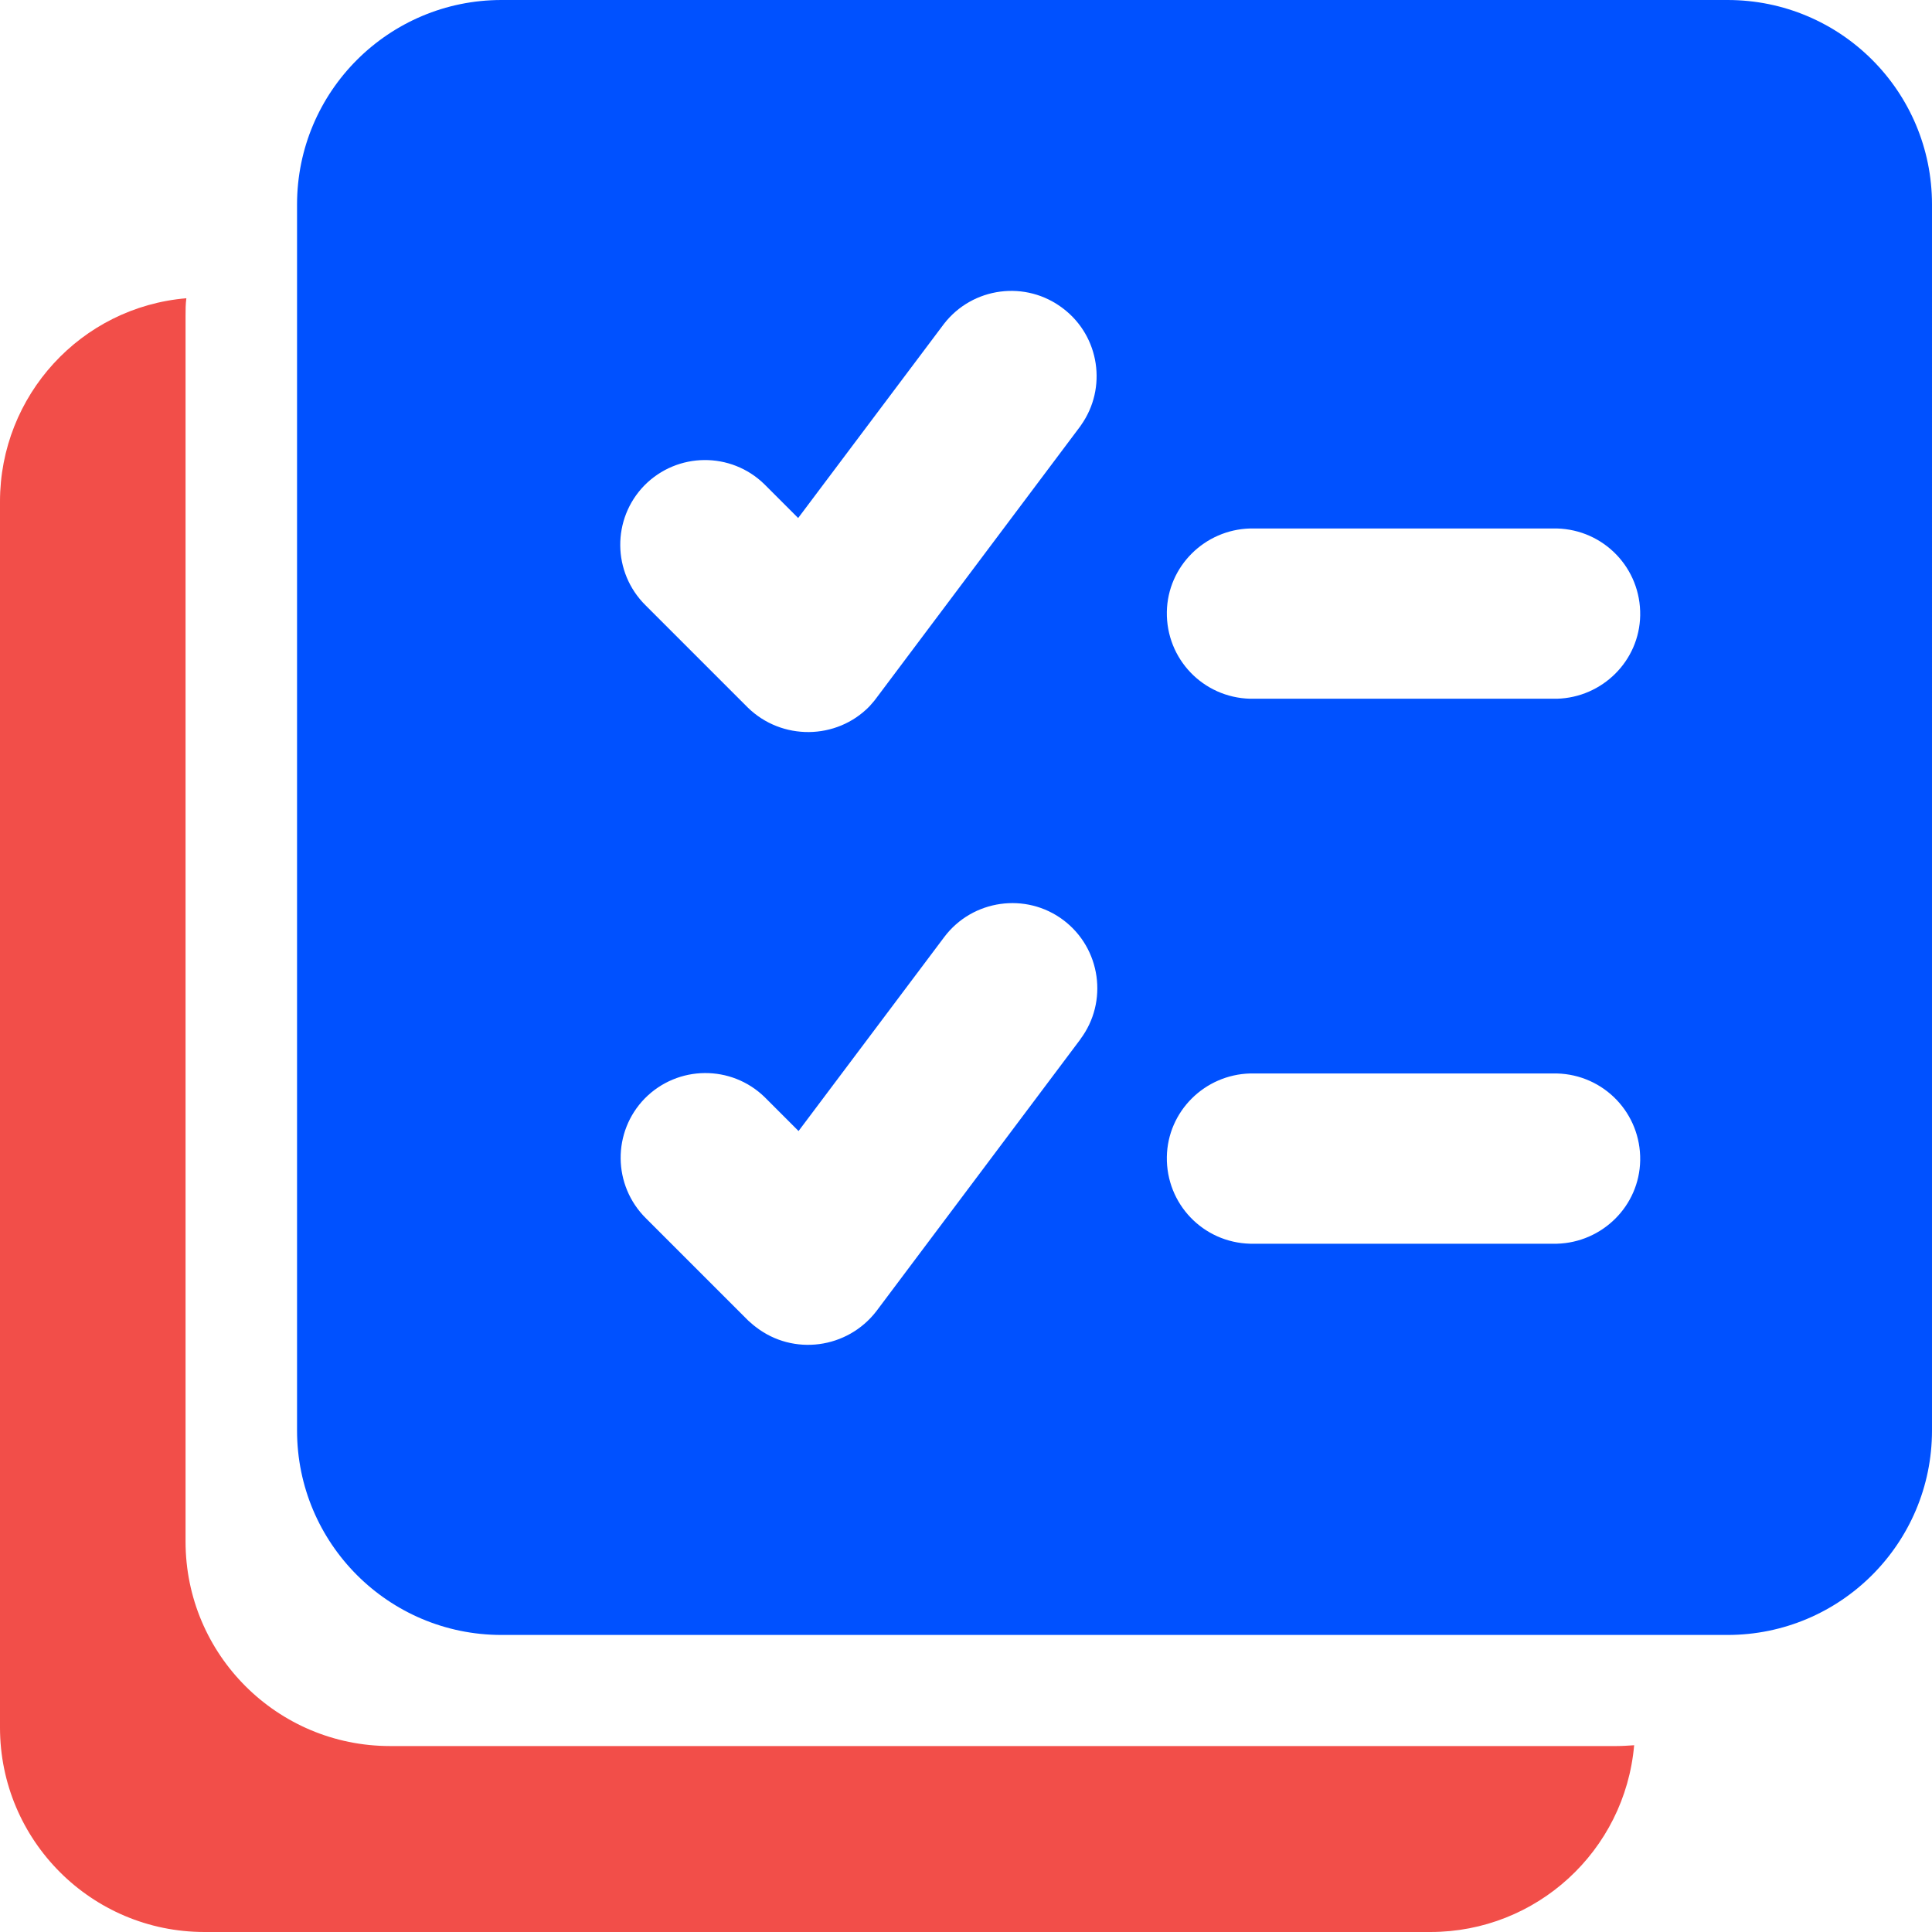 <?xml version="1.0" encoding="UTF-8"?>
<svg id="Layer_1" data-name="Layer 1" xmlns="http://www.w3.org/2000/svg" width="48" height="48" viewBox="0 0 48 48">
  <defs>
    <style>
      .cls-1 {
        fill: #0051ff;
      }

      .cls-2 {
        fill: none;
      }

      .cls-3 {
        fill: #f24e49;
      }
    </style>
  </defs>
  <rect id="Rectangle_1190" data-name="Rectangle 1190" class="cls-2" x="0" width="48" height="48"/>
  <path id="Path_4237" data-name="Path 4237" class="cls-3" d="M9.69,43.38c-2.8,0-5.08-2.27-5.08-5.08h0V7.85c0-.15,0-.29,.02-.44C2.01,7.63,0,9.83,0,12.46v30.46c0,2.8,2.27,5.08,5.08,5.08h30.46c2.63,0,4.83-2.01,5.06-4.64-.15,.01-.29,.02-.44,.02H9.69Z"/>
  <path id="Path_4238" data-name="Path 4238" class="cls-1" d="M42.92,0H12.46c-2.8,0-5.08,2.27-5.08,5.08h0v30.46c0,2.8,2.27,5.08,5.08,5.08h30.46c2.8,0,5.08-2.27,5.08-5.08V5.08C48,2.27,45.73,0,42.92,0M26.85,25.81l-5.08,6.77c-.72,.93-2.06,1.11-2.99,.39h0c-.07-.05-.13-.11-.19-.16l-2.54-2.54c-.83-.82-.84-2.15-.03-2.98,.82-.83,2.15-.84,2.98-.03l.03,.03,.81,.81,3.62-4.82c.7-.93,2.03-1.12,2.96-.42,.93,.7,1.12,2.03,.42,2.96m.02-15.26l-.02,.03-5.08,6.77c-.05,.07-.11,.13-.16,.19-.82,.84-2.18,.85-3.02,.03h0l-2.54-2.54c-.83-.82-.84-2.15-.03-2.98,.82-.83,2.15-.84,2.98-.03l.03,.03,.81,.81,3.62-4.82c.71-.92,2.04-1.1,2.97-.38,.9,.69,1.09,1.97,.44,2.89m11.82,20.34h-7.62c-1.17-.03-2.09-.99-2.07-2.16,.02-1.13,.94-2.04,2.07-2.07h7.62c1.17,.03,2.09,.99,2.07,2.16-.02,1.13-.94,2.04-2.07,2.07m0-13.54h-7.62c-1.17-.03-2.09-.99-2.07-2.16,.02-1.13,.94-2.04,2.07-2.07h7.62c1.17,.03,2.09,.99,2.07,2.16-.02,1.13-.94,2.04-2.07,2.07"/>
</svg>